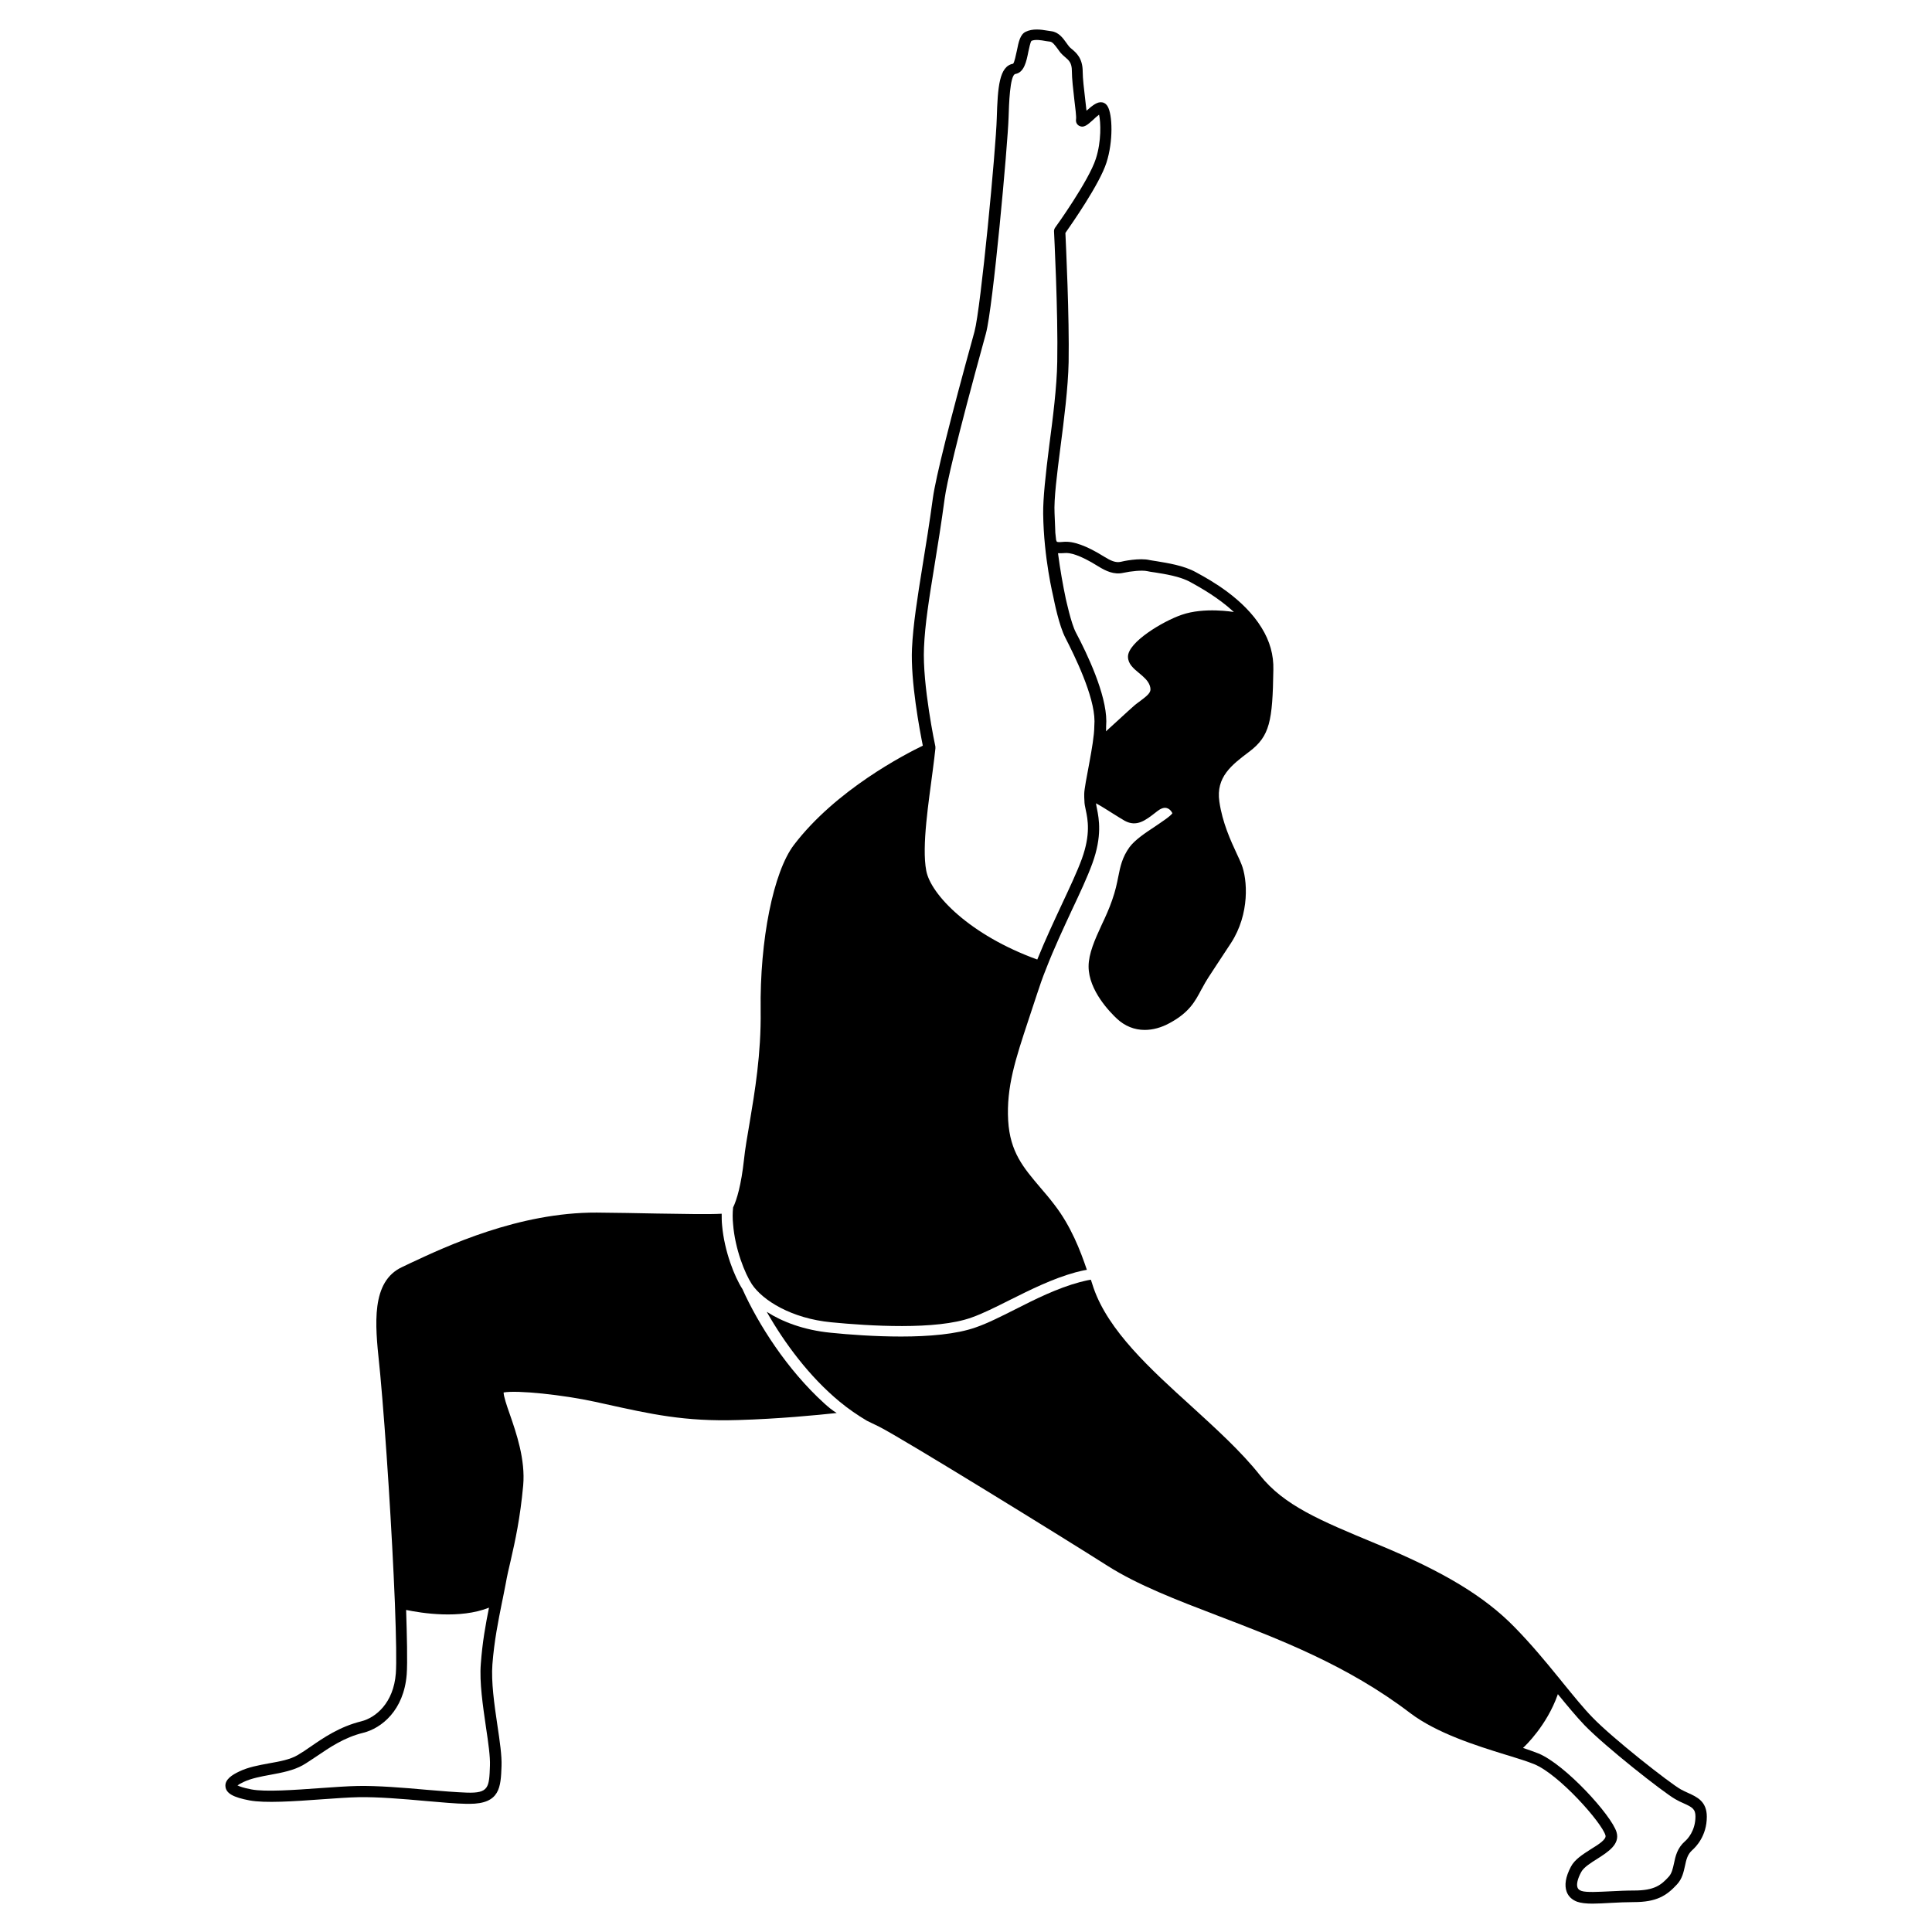 <?xml version="1.0" encoding="UTF-8"?>
<!-- Uploaded to: SVG Repo, www.svgrepo.com, Generator: SVG Repo Mixer Tools -->
<svg fill="#000000" width="800px" height="800px" version="1.1" viewBox="144 144 512 512" xmlns="http://www.w3.org/2000/svg">
 <g>
  <path d="m362.41 515.88c-9.773-8.867-17.434-20.859-21.664-30.277-2.066-3.176-4.785-9.977-5.391-16.93-0.102-1.008-0.102-2.016-0.102-3.023-3.324 0.203-10.379 0.051-17.23-0.051-4.887-0.102-10.48-0.203-15.871-0.25-20.707-0.102-40.055 9.02-49.324 13.352-0.805 0.402-1.562 0.754-2.215 1.059-8.363 3.828-7.203 15.316-6.144 25.492 0.102 1.008 0.203 2.016 0.301 3.023 1.512 16.426 3.125 41.918 3.879 60.508 0.352 9.422 0.453 16.02 0.25 18.691-0.605 7.859-5.34 11.738-9.168 12.695-5.691 1.41-9.977 4.332-13.402 6.699-1.211 0.855-2.367 1.613-3.477 2.266-1.965 1.16-4.684 1.664-7.559 2.168-2.719 0.504-5.543 1.008-7.91 2.168-1.812 0.855-3.879 2.117-3.629 4.031 0.203 1.762 2.066 2.82 6.398 3.629 4.031 0.754 11.738 0.25 19.195-0.301 3.578-0.25 6.953-0.504 9.672-0.555 4.938-0.102 11.789 0.453 17.836 1.008 4.082 0.352 7.91 0.707 10.832 0.754h0.707c8.16 0 8.312-4.434 8.516-10.027 0.102-2.719-0.453-6.5-1.109-10.883-0.805-5.391-1.664-11.488-1.309-16.07 0.504-6.348 1.512-11.285 2.57-16.574l0.203-0.957c0.25-1.258 0.504-2.519 0.754-3.828 0.352-2.016 0.805-3.981 1.309-6.098 1.211-5.289 2.519-11.234 3.324-19.949 0.605-6.852-1.812-13.855-3.578-18.941-0.754-2.117-1.613-4.684-1.613-5.691 3.578-0.656 15.668 0.605 24.234 2.469l2.519 0.555c12.293 2.719 21.211 4.734 35.418 4.281 10.629-0.301 21.008-1.309 26.098-1.863-1.203-0.715-2.262-1.621-3.32-2.578zm-88.57 96.078c-0.203 5.742-0.301 7.305-6.144 7.106-2.82-0.102-6.648-0.402-10.68-0.754-6.144-0.555-13.047-1.109-18.188-1.008-2.769 0.051-6.195 0.301-9.824 0.555-6.902 0.504-14.762 1.059-18.391 0.352-2.117-0.402-3.176-0.805-3.68-1.059 0.301-0.203 0.754-0.504 1.613-0.906 2.016-0.957 4.637-1.461 7.152-1.914 3.023-0.555 6.098-1.16 8.516-2.519 1.16-0.656 2.367-1.512 3.68-2.367 3.426-2.316 7.254-4.988 12.395-6.246 4.836-1.211 10.73-5.945 11.488-15.418 0.25-3.223 0.051-10.73-0.152-17.129 4.133 0.855 14.258 2.469 21.965-0.605-0.906 4.484-1.762 9.219-2.168 14.863-0.402 4.887 0.555 11.184 1.359 16.777 0.605 4.023 1.16 7.852 1.059 10.273z"/>
  <path d="m591.39 619.16c-0.656-0.301-1.309-0.605-1.965-0.957-3.023-1.715-18.086-13.551-23.375-19.043-2.367-2.418-4.887-5.543-7.809-9.117l-1.258-1.562-0.051-0.051c-3.273-4.031-7.152-8.715-11.539-13.199-7.91-8.113-18.691-14.66-36.074-21.867l-0.855-0.352c-14.559-6.047-24.184-10.027-30.582-18.086-4.988-6.297-11.738-12.395-18.238-18.34-10.781-9.773-21.914-19.902-25.844-31.285-0.203-0.656-0.453-1.359-0.707-2.168-1.008 0.152-1.965 0.402-2.973 0.656-5.844 1.562-11.738 4.484-17.078 7.203-3.727 1.863-7.254 3.68-10.48 4.785-5.09 1.812-12.445 2.418-19.75 2.418-6.902 0-13.754-0.504-18.691-1.008-7.152-0.707-12.848-2.922-16.93-5.543 4.684 8.262 11.336 17.23 19.348 23.832 2.316 1.914 4.734 3.578 7.203 5.039 0.957 0.453 2.016 0.957 3.223 1.562 6.297 3.176 50.027 30.18 60.457 36.828 8.062 5.141 18.438 9.117 29.371 13.301 16.07 6.144 34.309 13.098 50.883 25.746 7.106 5.391 17.582 8.664 25.242 11.035l1.008 0.301c2.469 0.754 4.836 1.512 6.602 2.215 6.602 2.672 17.984 15.516 18.941 18.895 0.301 1.059-1.863 2.418-3.828 3.629-2.117 1.359-4.332 2.719-5.34 4.684-1.41 2.672-1.762 4.887-1.109 6.648 0.453 1.211 1.41 2.117 2.769 2.621 1.008 0.352 2.367 0.504 4.082 0.504 1.461 0 3.074-0.102 4.938-0.203 1.965-0.102 4.031-0.203 5.996-0.203 5.996 0 8.664-1.664 11.438-4.684 1.41-1.512 1.762-3.324 2.117-4.887 0.352-1.664 0.656-3.074 1.965-4.231 0.906-0.805 3.828-3.727 3.828-8.816 0.004-4.086-2.613-5.242-4.934-6.301zm-0.855 12.797c-2.066 1.812-2.519 3.981-2.922 5.894-0.301 1.359-0.555 2.57-1.359 3.477-2.016 2.215-3.777 3.68-9.219 3.68-2.066 0-4.133 0.102-6.144 0.203-3.223 0.152-6.551 0.352-7.809-0.102-0.707-0.25-0.906-0.605-1.008-0.855-0.352-0.855 0-2.367 0.957-4.133 0.656-1.258 2.519-2.418 4.281-3.527 2.82-1.812 6.047-3.828 5.09-7.055-1.309-4.434-13.602-17.938-20.707-20.859-1.16-0.453-2.57-0.957-4.082-1.461 0.051 0 0.051-0.051 0.102-0.102 0.453-0.402 6.195-5.844 9.07-13.957 0-0.051 0.051-0.102 0.051-0.203 2.519 3.074 4.887 5.945 7.055 8.211 5.543 5.742 20.859 17.785 24.031 19.598 0.754 0.453 1.512 0.805 2.215 1.109 2.367 1.059 3.176 1.562 3.176 3.527-0.008 3.781-2.121 6-2.777 6.555z"/>
  <path d="m478.34 310.37c-4.734-7.758-13.602-12.645-16.93-14.461l-0.453-0.25c-3.223-1.812-7.707-2.469-10.379-2.922-0.805-0.102-1.461-0.25-1.863-0.301-2.672-0.656-7.203 0.301-7.707 0.453-1.359 0.301-2.672-0.301-4.383-1.359-4.684-2.922-8.211-4.18-10.832-3.93-1.41 0.152-1.664 0-1.715-0.051s-0.152-0.25-0.203-0.504c-0.051-0.605-0.152-1.258-0.203-1.863v-0.051c0-0.402-0.051-0.906-0.051-1.41-0.051-1.109-0.102-2.367-0.152-3.68-0.203-3.777 0.656-10.48 1.562-17.531 0.957-7.356 2.016-15.668 2.168-22.52 0.203-12.141-0.707-30.883-0.855-34.258 1.613-2.316 9.07-12.949 10.883-18.641 1.812-5.594 1.613-12.746 0.301-14.914-0.453-0.754-1.059-1.008-1.461-1.059-1.211-0.203-2.418 0.707-4.133 2.215-0.102-0.855-0.203-1.863-0.352-3.074-0.301-2.57-0.656-5.492-0.656-7.305 0-3.527-1.715-4.988-2.871-5.945-0.301-0.25-0.605-0.504-0.754-0.707-0.25-0.301-0.453-0.605-0.707-0.957-0.906-1.258-2.016-2.82-3.981-3.074-0.301-0.051-0.656-0.102-1.008-0.152-1.762-0.301-3.93-0.605-5.793 0.301-1.461 0.707-1.863 2.672-2.316 4.938-0.25 1.109-0.656 3.176-1.008 3.527-3.68 0.656-4.082 6.144-4.332 14.41-0.203 7.91-4.231 50.43-5.894 56.527l-0.051 0.203c-6.449 23.328-10.227 38.492-10.984 43.934-0.906 6.699-1.863 12.594-2.719 17.836-1.41 8.766-2.519 15.719-2.82 22.066-0.402 8.715 2.066 21.766 2.871 25.746-4.684 2.266-23.023 11.688-34.16 26.301-5.441 7.152-9.07 25.191-8.816 43.883 0.152 11.488-1.562 21.613-2.922 29.727-0.605 3.578-1.211 6.953-1.512 9.926-0.707 6.449-1.863 10.48-2.871 12.543-0.152 1.461-0.152 2.973 0 4.434 0.504 6.551 3.125 13.098 4.988 15.922 2.871 4.281 10.48 9.07 21.059 10.078 9.875 0.957 27.809 2.117 37.129-1.258 3.023-1.059 6.5-2.82 10.125-4.637 5.441-2.719 11.387-5.691 17.48-7.356 1.008-0.25 1.965-0.504 2.973-0.656-1.715-5.09-4.231-11.637-8.664-17.332-1.258-1.664-2.519-3.125-3.727-4.535-4.434-5.238-7.961-9.32-8.465-17.684-0.504-8.918 1.965-16.324 5.34-26.551 0.707-2.168 1.461-4.434 2.266-6.852 0.707-2.168 1.461-4.383 2.418-6.75 2.168-5.594 4.684-10.934 6.852-15.617 2.117-4.484 4.082-8.664 5.441-12.395 2.621-7.203 1.762-11.789 1.211-14.508-0.102-0.504-0.203-1.008-0.25-1.41 1.41 0.754 3.273 1.965 4.484 2.719 1.258 0.805 2.367 1.461 3.125 1.914 3.176 1.715 5.492-0.102 8.211-2.215l0.453-0.352c0.656-0.504 1.613-1.059 2.469-0.805 0.605 0.152 1.109 0.605 1.512 1.359-0.504 0.805-2.922 2.367-4.535 3.477-2.672 1.762-5.391 3.578-6.852 5.543-1.914 2.672-2.418 5.039-2.973 7.859-0.352 1.762-0.754 3.727-1.613 6.144-0.754 2.215-1.762 4.434-2.769 6.551-1.812 3.93-3.477 7.656-3.477 11.035 0 6.398 5.742 12.191 7.508 13.855 2.117 1.965 4.637 2.973 7.356 2.973 2.168 0 4.434-0.605 6.699-1.863 5.09-2.769 6.648-5.644 8.363-8.918l0.152-0.25c1.109-2.117 1.965-3.324 3.777-6.098 0.957-1.461 2.168-3.273 3.879-5.894 5.039-7.758 4.383-16.93 2.769-20.906-0.301-0.754-0.707-1.664-1.211-2.719-1.613-3.477-3.828-8.262-4.637-13.855-0.957-6.5 3.273-9.723 7.809-13.148l0.203-0.152c5.34-4.082 6.098-8.012 6.297-21.613 0.113-3.949-0.945-7.676-3.113-11.152zm-52.195-19.801c1.309-0.152 3.93 0.402 8.918 3.527 1.965 1.211 4.133 2.266 6.602 1.715 2.066-0.453 4.988-0.754 6.348-0.453 0.504 0.102 1.211 0.25 2.117 0.352 2.469 0.402 6.602 1.008 9.371 2.57l0.453 0.25c2.168 1.211 6.902 3.828 11.035 7.656-0.102 0-7.809-1.359-13.855 0.754-4.988 1.715-14.207 7.254-14.207 11.082 0 1.914 1.461 3.125 2.922 4.332 1.211 1.008 2.418 2.016 2.871 3.375 0.504 1.562-0.051 2.168-2.469 3.981-0.605 0.453-1.258 0.906-1.863 1.461-0.957 0.805-7.254 6.648-7.305 6.648 0.051-0.301 0.051-0.605 0.051-0.957v-0.352c0-0.453 0.051-0.906 0.051-1.359 0-7.203-5.039-17.836-8.062-23.527-1.309-2.469-2.621-8.816-2.672-8.918-0.754-3.578-1.512-7.809-2.066-12.09 0.504 0.004 1.109 0.004 1.762-0.047zm4.586 80.965c-1.309 3.578-3.273 7.707-5.34 12.141-2.066 4.434-4.383 9.371-6.5 14.609-17.836-6.449-28.215-17.18-29.422-23.527-1.258-6.551 0.707-18.59 1.715-26.551 0.301-2.316 0.555-4.332 0.707-5.844v-0.453-0.051c-0.051-0.152-3.477-16.375-3.023-26.199 0.25-6.195 1.359-13.047 2.769-21.715 0.855-5.238 1.812-11.133 2.719-17.887 0.504-3.68 2.82-14.258 10.883-43.527l0.051-0.203c1.863-6.801 5.793-50.18 5.996-57.234 0.102-3.074 0.301-11.234 1.812-11.488 2.316-0.402 2.922-3.324 3.426-5.894 0.203-0.906 0.504-2.418 0.805-2.871 1.008-0.453 2.519-0.203 3.879 0.051 0.402 0.051 0.754 0.102 1.109 0.152 0.656 0.102 1.258 0.957 1.914 1.812 0.301 0.402 0.555 0.805 0.855 1.16 0.352 0.402 0.754 0.754 1.16 1.109 1.008 0.855 1.812 1.512 1.812 3.68 0 2.016 0.352 4.988 0.656 7.656 0.25 2.016 0.555 4.535 0.453 5.09-0.152 0.957 0.352 1.562 0.855 1.812 1.16 0.605 2.117-0.203 3.68-1.613 0.352-0.352 1.008-0.953 1.562-1.355 0.453 1.965 0.656 7.055-0.855 11.688-1.863 5.844-10.68 18.137-10.781 18.238-0.203 0.301-0.301 0.605-0.301 0.957 0 0.203 1.109 21.41 0.855 34.613-0.102 6.648-1.16 14.914-2.117 22.168-0.957 7.559-1.664 14.055-1.613 18.086 0.152 11.84 2.672 21.867 2.672 21.965 0.25 1.211 1.512 7.656 3.223 10.934 2.266 4.434 7.707 15.316 7.707 22.117 0 0.402-0.051 1.258-0.051 1.309 0 4.637-2.672 15.469-2.672 17.984v0.051c0 0.555 0 1.109 0.051 1.715 0 0.754 0.152 1.512 0.352 2.418 0.559 2.57 1.312 6.449-1.004 12.898z"/>
 </g>
</svg>